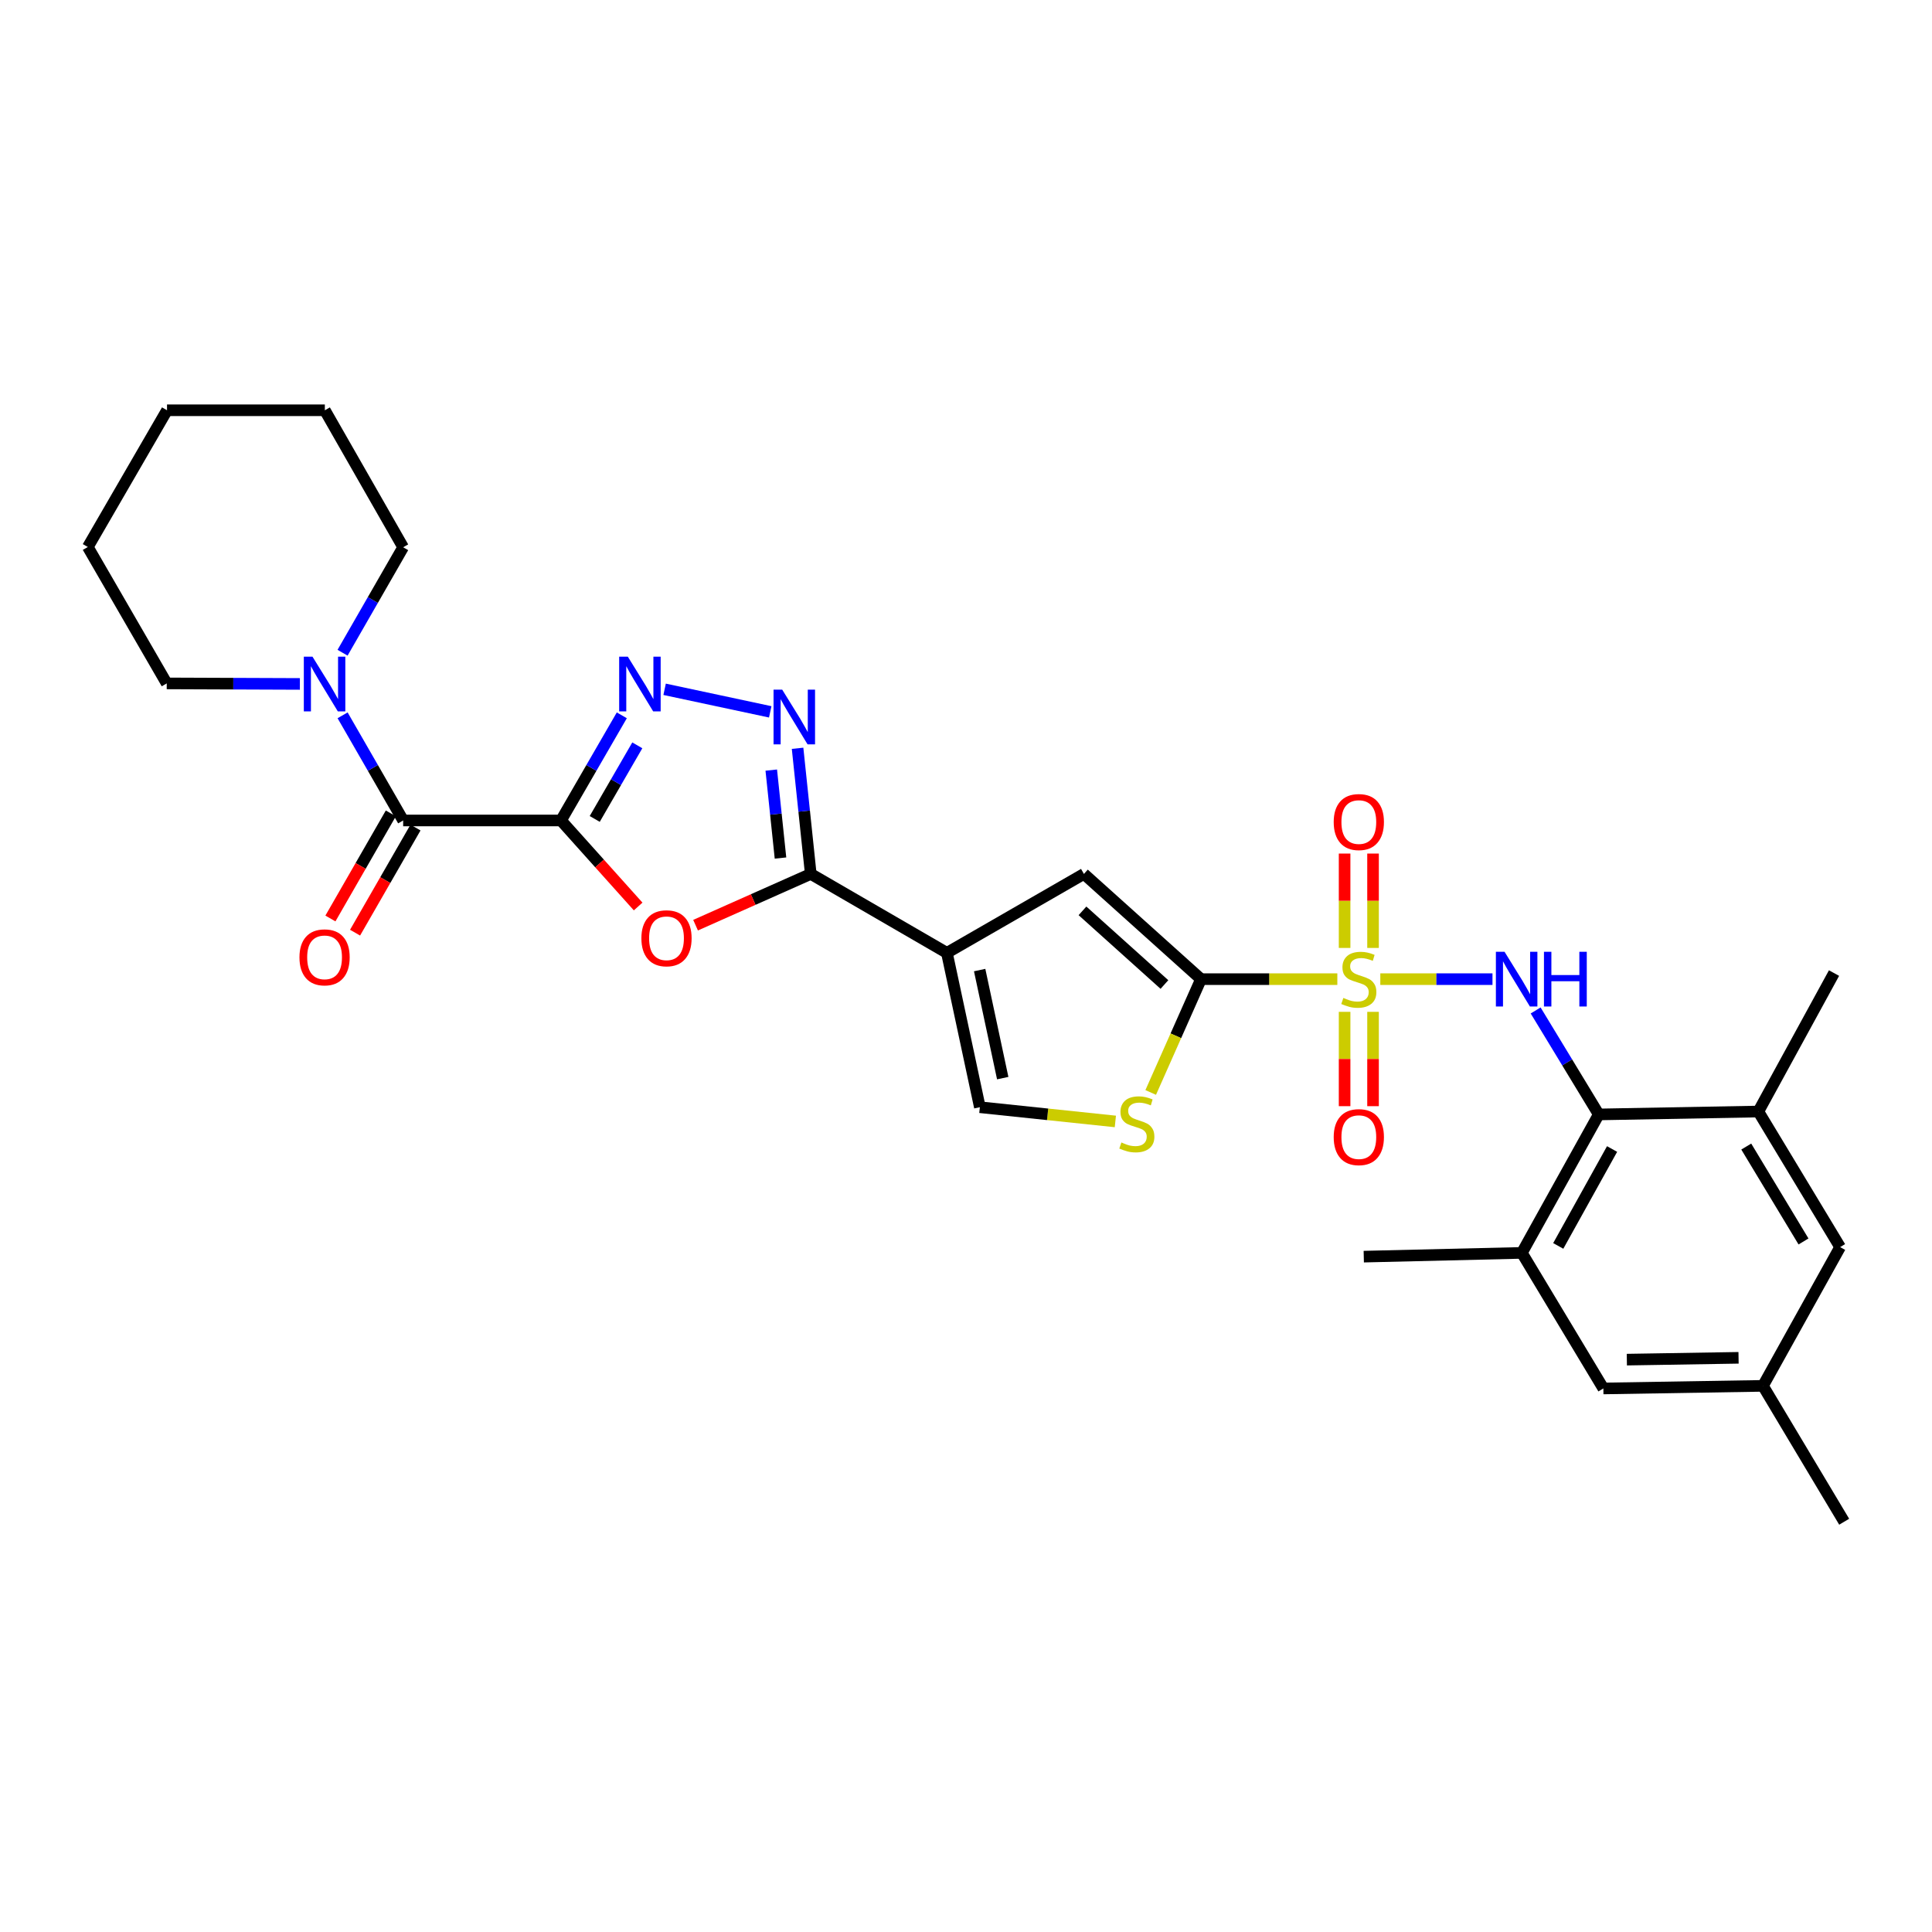 <?xml version='1.0' encoding='iso-8859-1'?>
<svg version='1.1' baseProfile='full'
              xmlns='http://www.w3.org/2000/svg'
                      xmlns:rdkit='http://www.rdkit.org/xml'
                      xmlns:xlink='http://www.w3.org/1999/xlink'
                  xml:space='preserve'
width='1000px' height='1000px' viewBox='0 0 1000 1000'>
<!-- END OF HEADER -->
<rect style='opacity:1.0;fill:#FFFFFF;stroke:none' width='1000' height='1000' x='0' y='0'> </rect>
<path class='bond-1' d='M 692.202,506.804 L 656.919,506.804' style='fill:none;fill-rule:evenodd;stroke:#CCCC00;stroke-width:6px;stroke-linecap:butt;stroke-linejoin:miter;stroke-opacity:1' />
<path class='bond-1' d='M 656.919,506.804 L 621.636,506.804' style='fill:none;fill-rule:evenodd;stroke:#000000;stroke-width:6px;stroke-linecap:butt;stroke-linejoin:miter;stroke-opacity:1' />
<path class='bond-7' d='M 714.446,506.804 L 743.477,506.804' style='fill:none;fill-rule:evenodd;stroke:#CCCC00;stroke-width:6px;stroke-linecap:butt;stroke-linejoin:miter;stroke-opacity:1' />
<path class='bond-7' d='M 743.477,506.804 L 772.508,506.804' style='fill:none;fill-rule:evenodd;stroke:#0000FF;stroke-width:6px;stroke-linecap:butt;stroke-linejoin:miter;stroke-opacity:1' />
<path class='bond-16' d='M 695.964,523.726 L 695.964,548.139' style='fill:none;fill-rule:evenodd;stroke:#CCCC00;stroke-width:6px;stroke-linecap:butt;stroke-linejoin:miter;stroke-opacity:1' />
<path class='bond-16' d='M 695.964,548.139 L 695.964,572.553' style='fill:none;fill-rule:evenodd;stroke:#FF0000;stroke-width:6px;stroke-linecap:butt;stroke-linejoin:miter;stroke-opacity:1' />
<path class='bond-16' d='M 710.684,523.726 L 710.684,548.139' style='fill:none;fill-rule:evenodd;stroke:#CCCC00;stroke-width:6px;stroke-linecap:butt;stroke-linejoin:miter;stroke-opacity:1' />
<path class='bond-16' d='M 710.684,548.139 L 710.684,572.553' style='fill:none;fill-rule:evenodd;stroke:#FF0000;stroke-width:6px;stroke-linecap:butt;stroke-linejoin:miter;stroke-opacity:1' />
<path class='bond-17' d='M 710.684,490.649 L 710.684,466.225' style='fill:none;fill-rule:evenodd;stroke:#CCCC00;stroke-width:6px;stroke-linecap:butt;stroke-linejoin:miter;stroke-opacity:1' />
<path class='bond-17' d='M 710.684,466.225 L 710.684,441.801' style='fill:none;fill-rule:evenodd;stroke:#FF0000;stroke-width:6px;stroke-linecap:butt;stroke-linejoin:miter;stroke-opacity:1' />
<path class='bond-17' d='M 695.964,490.649 L 695.964,466.225' style='fill:none;fill-rule:evenodd;stroke:#CCCC00;stroke-width:6px;stroke-linecap:butt;stroke-linejoin:miter;stroke-opacity:1' />
<path class='bond-17' d='M 695.964,466.225 L 695.964,441.801' style='fill:none;fill-rule:evenodd;stroke:#FF0000;stroke-width:6px;stroke-linecap:butt;stroke-linejoin:miter;stroke-opacity:1' />
<path class='bond-0' d='M 290.371,424.674 L 310.338,446.938' style='fill:none;fill-rule:evenodd;stroke:#000000;stroke-width:6px;stroke-linecap:butt;stroke-linejoin:miter;stroke-opacity:1' />
<path class='bond-0' d='M 310.338,446.938 L 330.305,469.201' style='fill:none;fill-rule:evenodd;stroke:#FF0000;stroke-width:6px;stroke-linecap:butt;stroke-linejoin:miter;stroke-opacity:1' />
<path class='bond-8' d='M 290.371,424.674 L 208.675,424.674' style='fill:none;fill-rule:evenodd;stroke:#000000;stroke-width:6px;stroke-linecap:butt;stroke-linejoin:miter;stroke-opacity:1' />
<path class='bond-32' d='M 290.371,424.674 L 306.11,397.463' style='fill:none;fill-rule:evenodd;stroke:#000000;stroke-width:6px;stroke-linecap:butt;stroke-linejoin:miter;stroke-opacity:1' />
<path class='bond-32' d='M 306.11,397.463 L 321.849,370.251' style='fill:none;fill-rule:evenodd;stroke:#0000FF;stroke-width:6px;stroke-linecap:butt;stroke-linejoin:miter;stroke-opacity:1' />
<path class='bond-32' d='M 307.835,423.881 L 318.852,404.833' style='fill:none;fill-rule:evenodd;stroke:#000000;stroke-width:6px;stroke-linecap:butt;stroke-linejoin:miter;stroke-opacity:1' />
<path class='bond-32' d='M 318.852,404.833 L 329.869,385.784' style='fill:none;fill-rule:evenodd;stroke:#0000FF;stroke-width:6px;stroke-linecap:butt;stroke-linejoin:miter;stroke-opacity:1' />
<path class='bond-9' d='M 621.636,506.804 L 561.039,452.34' style='fill:none;fill-rule:evenodd;stroke:#000000;stroke-width:6px;stroke-linecap:butt;stroke-linejoin:miter;stroke-opacity:1' />
<path class='bond-9' d='M 602.707,509.582 L 560.289,471.457' style='fill:none;fill-rule:evenodd;stroke:#000000;stroke-width:6px;stroke-linecap:butt;stroke-linejoin:miter;stroke-opacity:1' />
<path class='bond-10' d='M 621.636,506.804 L 608.619,536.13' style='fill:none;fill-rule:evenodd;stroke:#000000;stroke-width:6px;stroke-linecap:butt;stroke-linejoin:miter;stroke-opacity:1' />
<path class='bond-10' d='M 608.619,536.13 L 595.602,565.456' style='fill:none;fill-rule:evenodd;stroke:#CCCC00;stroke-width:6px;stroke-linecap:butt;stroke-linejoin:miter;stroke-opacity:1' />
<path class='bond-2' d='M 490.113,493.196 L 561.039,452.34' style='fill:none;fill-rule:evenodd;stroke:#000000;stroke-width:6px;stroke-linecap:butt;stroke-linejoin:miter;stroke-opacity:1' />
<path class='bond-3' d='M 490.113,493.196 L 419.645,452.34' style='fill:none;fill-rule:evenodd;stroke:#000000;stroke-width:6px;stroke-linecap:butt;stroke-linejoin:miter;stroke-opacity:1' />
<path class='bond-30' d='M 490.113,493.196 L 507.172,573.093' style='fill:none;fill-rule:evenodd;stroke:#000000;stroke-width:6px;stroke-linecap:butt;stroke-linejoin:miter;stroke-opacity:1' />
<path class='bond-30' d='M 507.067,502.107 L 519.009,558.035' style='fill:none;fill-rule:evenodd;stroke:#000000;stroke-width:6px;stroke-linecap:butt;stroke-linejoin:miter;stroke-opacity:1' />
<path class='bond-4' d='M 419.645,452.34 L 389.835,465.606' style='fill:none;fill-rule:evenodd;stroke:#000000;stroke-width:6px;stroke-linecap:butt;stroke-linejoin:miter;stroke-opacity:1' />
<path class='bond-4' d='M 389.835,465.606 L 360.025,478.872' style='fill:none;fill-rule:evenodd;stroke:#FF0000;stroke-width:6px;stroke-linecap:butt;stroke-linejoin:miter;stroke-opacity:1' />
<path class='bond-6' d='M 419.645,452.34 L 416.234,419.826' style='fill:none;fill-rule:evenodd;stroke:#000000;stroke-width:6px;stroke-linecap:butt;stroke-linejoin:miter;stroke-opacity:1' />
<path class='bond-6' d='M 416.234,419.826 L 412.824,387.312' style='fill:none;fill-rule:evenodd;stroke:#0000FF;stroke-width:6px;stroke-linecap:butt;stroke-linejoin:miter;stroke-opacity:1' />
<path class='bond-6' d='M 403.982,444.121 L 401.595,421.362' style='fill:none;fill-rule:evenodd;stroke:#000000;stroke-width:6px;stroke-linecap:butt;stroke-linejoin:miter;stroke-opacity:1' />
<path class='bond-6' d='M 401.595,421.362 L 399.207,398.602' style='fill:none;fill-rule:evenodd;stroke:#0000FF;stroke-width:6px;stroke-linecap:butt;stroke-linejoin:miter;stroke-opacity:1' />
<path class='bond-5' d='M 344.001,356.78 L 398.668,368.451' style='fill:none;fill-rule:evenodd;stroke:#0000FF;stroke-width:6px;stroke-linecap:butt;stroke-linejoin:miter;stroke-opacity:1' />
<path class='bond-11' d='M 794.849,523.012 L 811.18,549.921' style='fill:none;fill-rule:evenodd;stroke:#0000FF;stroke-width:6px;stroke-linecap:butt;stroke-linejoin:miter;stroke-opacity:1' />
<path class='bond-11' d='M 811.18,549.921 L 827.512,576.83' style='fill:none;fill-rule:evenodd;stroke:#000000;stroke-width:6px;stroke-linecap:butt;stroke-linejoin:miter;stroke-opacity:1' />
<path class='bond-13' d='M 208.675,424.674 L 193.001,397.462' style='fill:none;fill-rule:evenodd;stroke:#000000;stroke-width:6px;stroke-linecap:butt;stroke-linejoin:miter;stroke-opacity:1' />
<path class='bond-13' d='M 193.001,397.462 L 177.328,370.249' style='fill:none;fill-rule:evenodd;stroke:#0000FF;stroke-width:6px;stroke-linecap:butt;stroke-linejoin:miter;stroke-opacity:1' />
<path class='bond-20' d='M 202.294,421.007 L 186.658,448.207' style='fill:none;fill-rule:evenodd;stroke:#000000;stroke-width:6px;stroke-linecap:butt;stroke-linejoin:miter;stroke-opacity:1' />
<path class='bond-20' d='M 186.658,448.207 L 171.022,475.408' style='fill:none;fill-rule:evenodd;stroke:#FF0000;stroke-width:6px;stroke-linecap:butt;stroke-linejoin:miter;stroke-opacity:1' />
<path class='bond-20' d='M 215.056,428.342 L 199.42,455.543' style='fill:none;fill-rule:evenodd;stroke:#000000;stroke-width:6px;stroke-linecap:butt;stroke-linejoin:miter;stroke-opacity:1' />
<path class='bond-20' d='M 199.42,455.543 L 183.784,482.744' style='fill:none;fill-rule:evenodd;stroke:#FF0000;stroke-width:6px;stroke-linecap:butt;stroke-linejoin:miter;stroke-opacity:1' />
<path class='bond-12' d='M 577.304,580.455 L 542.238,576.774' style='fill:none;fill-rule:evenodd;stroke:#CCCC00;stroke-width:6px;stroke-linecap:butt;stroke-linejoin:miter;stroke-opacity:1' />
<path class='bond-12' d='M 542.238,576.774 L 507.172,573.093' style='fill:none;fill-rule:evenodd;stroke:#000000;stroke-width:6px;stroke-linecap:butt;stroke-linejoin:miter;stroke-opacity:1' />
<path class='bond-14' d='M 827.512,576.83 L 787.711,648.492' style='fill:none;fill-rule:evenodd;stroke:#000000;stroke-width:6px;stroke-linecap:butt;stroke-linejoin:miter;stroke-opacity:1' />
<path class='bond-14' d='M 834.41,594.727 L 806.549,644.89' style='fill:none;fill-rule:evenodd;stroke:#000000;stroke-width:6px;stroke-linecap:butt;stroke-linejoin:miter;stroke-opacity:1' />
<path class='bond-15' d='M 827.512,576.83 L 910.116,575.326' style='fill:none;fill-rule:evenodd;stroke:#000000;stroke-width:6px;stroke-linecap:butt;stroke-linejoin:miter;stroke-opacity:1' />
<path class='bond-22' d='M 177.308,337.85 L 192.991,310.557' style='fill:none;fill-rule:evenodd;stroke:#0000FF;stroke-width:6px;stroke-linecap:butt;stroke-linejoin:miter;stroke-opacity:1' />
<path class='bond-22' d='M 192.991,310.557 L 208.675,283.264' style='fill:none;fill-rule:evenodd;stroke:#000000;stroke-width:6px;stroke-linecap:butt;stroke-linejoin:miter;stroke-opacity:1' />
<path class='bond-23' d='M 155.216,354.001 L 120.759,353.867' style='fill:none;fill-rule:evenodd;stroke:#0000FF;stroke-width:6px;stroke-linecap:butt;stroke-linejoin:miter;stroke-opacity:1' />
<path class='bond-23' d='M 120.759,353.867 L 86.302,353.732' style='fill:none;fill-rule:evenodd;stroke:#000000;stroke-width:6px;stroke-linecap:butt;stroke-linejoin:miter;stroke-opacity:1' />
<path class='bond-18' d='M 787.711,648.492 L 829.9,718.666' style='fill:none;fill-rule:evenodd;stroke:#000000;stroke-width:6px;stroke-linecap:butt;stroke-linejoin:miter;stroke-opacity:1' />
<path class='bond-25' d='M 787.711,648.492 L 705.884,650.438' style='fill:none;fill-rule:evenodd;stroke:#000000;stroke-width:6px;stroke-linecap:butt;stroke-linejoin:miter;stroke-opacity:1' />
<path class='bond-19' d='M 910.116,575.326 L 952.444,645.499' style='fill:none;fill-rule:evenodd;stroke:#000000;stroke-width:6px;stroke-linecap:butt;stroke-linejoin:miter;stroke-opacity:1' />
<path class='bond-19' d='M 903.86,593.454 L 933.49,642.576' style='fill:none;fill-rule:evenodd;stroke:#000000;stroke-width:6px;stroke-linecap:butt;stroke-linejoin:miter;stroke-opacity:1' />
<path class='bond-24' d='M 910.116,575.326 L 949.287,503.664' style='fill:none;fill-rule:evenodd;stroke:#000000;stroke-width:6px;stroke-linecap:butt;stroke-linejoin:miter;stroke-opacity:1' />
<path class='bond-31' d='M 829.9,718.666 L 912.503,717.316' style='fill:none;fill-rule:evenodd;stroke:#000000;stroke-width:6px;stroke-linecap:butt;stroke-linejoin:miter;stroke-opacity:1' />
<path class='bond-31' d='M 842.05,703.745 L 899.873,702.801' style='fill:none;fill-rule:evenodd;stroke:#000000;stroke-width:6px;stroke-linecap:butt;stroke-linejoin:miter;stroke-opacity:1' />
<path class='bond-21' d='M 952.444,645.499 L 912.503,717.316' style='fill:none;fill-rule:evenodd;stroke:#000000;stroke-width:6px;stroke-linecap:butt;stroke-linejoin:miter;stroke-opacity:1' />
<path class='bond-26' d='M 912.503,717.316 L 954.545,787.645' style='fill:none;fill-rule:evenodd;stroke:#000000;stroke-width:6px;stroke-linecap:butt;stroke-linejoin:miter;stroke-opacity:1' />
<path class='bond-28' d='M 208.675,283.264 L 168.138,212.355' style='fill:none;fill-rule:evenodd;stroke:#000000;stroke-width:6px;stroke-linecap:butt;stroke-linejoin:miter;stroke-opacity:1' />
<path class='bond-27' d='M 86.302,353.732 L 45.455,283.125' style='fill:none;fill-rule:evenodd;stroke:#000000;stroke-width:6px;stroke-linecap:butt;stroke-linejoin:miter;stroke-opacity:1' />
<path class='bond-29' d='M 45.455,283.125 L 86.45,212.355' style='fill:none;fill-rule:evenodd;stroke:#000000;stroke-width:6px;stroke-linecap:butt;stroke-linejoin:miter;stroke-opacity:1' />
<path class='bond-33' d='M 168.138,212.355 L 86.45,212.355' style='fill:none;fill-rule:evenodd;stroke:#000000;stroke-width:6px;stroke-linecap:butt;stroke-linejoin:miter;stroke-opacity:1' />
<path  class='atom-0' d='M 695.324 516.524
Q 695.644 516.644, 696.964 517.204
Q 698.284 517.764, 699.724 518.124
Q 701.204 518.444, 702.644 518.444
Q 705.324 518.444, 706.884 517.164
Q 708.444 515.844, 708.444 513.564
Q 708.444 512.004, 707.644 511.044
Q 706.884 510.084, 705.684 509.564
Q 704.484 509.044, 702.484 508.444
Q 699.964 507.684, 698.444 506.964
Q 696.964 506.244, 695.884 504.724
Q 694.844 503.204, 694.844 500.644
Q 694.844 497.084, 697.244 494.884
Q 699.684 492.684, 704.484 492.684
Q 707.764 492.684, 711.484 494.244
L 710.564 497.324
Q 707.164 495.924, 704.604 495.924
Q 701.844 495.924, 700.324 497.084
Q 698.804 498.204, 698.844 500.164
Q 698.844 501.684, 699.604 502.604
Q 700.404 503.524, 701.524 504.044
Q 702.684 504.564, 704.604 505.164
Q 707.164 505.964, 708.684 506.764
Q 710.204 507.564, 711.284 509.204
Q 712.404 510.804, 712.404 513.564
Q 712.404 517.484, 709.764 519.604
Q 707.164 521.684, 702.804 521.684
Q 700.284 521.684, 698.364 521.124
Q 696.484 520.604, 694.244 519.684
L 695.324 516.524
' fill='#CCCC00'/>
<path  class='atom-5' d='M 331.982 485.646
Q 331.982 478.846, 335.342 475.046
Q 338.702 471.246, 344.982 471.246
Q 351.262 471.246, 354.622 475.046
Q 357.982 478.846, 357.982 485.646
Q 357.982 492.526, 354.582 496.446
Q 351.182 500.326, 344.982 500.326
Q 338.742 500.326, 335.342 496.446
Q 331.982 492.566, 331.982 485.646
M 344.982 497.126
Q 349.302 497.126, 351.622 494.246
Q 353.982 491.326, 353.982 485.646
Q 353.982 480.086, 351.622 477.286
Q 349.302 474.446, 344.982 474.446
Q 340.662 474.446, 338.302 477.246
Q 335.982 480.046, 335.982 485.646
Q 335.982 491.366, 338.302 494.246
Q 340.662 497.126, 344.982 497.126
' fill='#FF0000'/>
<path  class='atom-6' d='M 324.959 339.891
L 334.239 354.891
Q 335.159 356.371, 336.639 359.051
Q 338.119 361.731, 338.199 361.891
L 338.199 339.891
L 341.959 339.891
L 341.959 368.211
L 338.079 368.211
L 328.119 351.811
Q 326.959 349.891, 325.719 347.691
Q 324.519 345.491, 324.159 344.811
L 324.159 368.211
L 320.479 368.211
L 320.479 339.891
L 324.959 339.891
' fill='#0000FF'/>
<path  class='atom-7' d='M 404.864 356.95
L 414.144 371.95
Q 415.064 373.43, 416.544 376.11
Q 418.024 378.79, 418.104 378.95
L 418.104 356.95
L 421.864 356.95
L 421.864 385.27
L 417.984 385.27
L 408.024 368.87
Q 406.864 366.95, 405.624 364.75
Q 404.424 362.55, 404.064 361.87
L 404.064 385.27
L 400.384 385.27
L 400.384 356.95
L 404.864 356.95
' fill='#0000FF'/>
<path  class='atom-8' d='M 778.752 492.644
L 788.032 507.644
Q 788.952 509.124, 790.432 511.804
Q 791.912 514.484, 791.992 514.644
L 791.992 492.644
L 795.752 492.644
L 795.752 520.964
L 791.872 520.964
L 781.912 504.564
Q 780.752 502.644, 779.512 500.444
Q 778.312 498.244, 777.952 497.564
L 777.952 520.964
L 774.272 520.964
L 774.272 492.644
L 778.752 492.644
' fill='#0000FF'/>
<path  class='atom-8' d='M 799.152 492.644
L 802.992 492.644
L 802.992 504.684
L 817.472 504.684
L 817.472 492.644
L 821.312 492.644
L 821.312 520.964
L 817.472 520.964
L 817.472 507.884
L 802.992 507.884
L 802.992 520.964
L 799.152 520.964
L 799.152 492.644
' fill='#0000FF'/>
<path  class='atom-11' d='M 580.426 591.342
Q 580.746 591.462, 582.066 592.022
Q 583.386 592.582, 584.826 592.942
Q 586.306 593.262, 587.746 593.262
Q 590.426 593.262, 591.986 591.982
Q 593.546 590.662, 593.546 588.382
Q 593.546 586.822, 592.746 585.862
Q 591.986 584.902, 590.786 584.382
Q 589.586 583.862, 587.586 583.262
Q 585.066 582.502, 583.546 581.782
Q 582.066 581.062, 580.986 579.542
Q 579.946 578.022, 579.946 575.462
Q 579.946 571.902, 582.346 569.702
Q 584.786 567.502, 589.586 567.502
Q 592.866 567.502, 596.586 569.062
L 595.666 572.142
Q 592.266 570.742, 589.706 570.742
Q 586.946 570.742, 585.426 571.902
Q 583.906 573.022, 583.946 574.982
Q 583.946 576.502, 584.706 577.422
Q 585.506 578.342, 586.626 578.862
Q 587.786 579.382, 589.706 579.982
Q 592.266 580.782, 593.786 581.582
Q 595.306 582.382, 596.386 584.022
Q 597.506 585.622, 597.506 588.382
Q 597.506 592.302, 594.866 594.422
Q 592.266 596.502, 587.906 596.502
Q 585.386 596.502, 583.466 595.942
Q 581.586 595.422, 579.346 594.502
L 580.426 591.342
' fill='#CCCC00'/>
<path  class='atom-14' d='M 161.739 339.891
L 171.019 354.891
Q 171.939 356.371, 173.419 359.051
Q 174.899 361.731, 174.979 361.891
L 174.979 339.891
L 178.739 339.891
L 178.739 368.211
L 174.859 368.211
L 164.899 351.811
Q 163.739 349.891, 162.499 347.691
Q 161.299 345.491, 160.939 344.811
L 160.939 368.211
L 157.259 368.211
L 157.259 339.891
L 161.739 339.891
' fill='#0000FF'/>
<path  class='atom-17' d='M 690.324 588.572
Q 690.324 581.772, 693.684 577.972
Q 697.044 574.172, 703.324 574.172
Q 709.604 574.172, 712.964 577.972
Q 716.324 581.772, 716.324 588.572
Q 716.324 595.452, 712.924 599.372
Q 709.524 603.252, 703.324 603.252
Q 697.084 603.252, 693.684 599.372
Q 690.324 595.492, 690.324 588.572
M 703.324 600.052
Q 707.644 600.052, 709.964 597.172
Q 712.324 594.252, 712.324 588.572
Q 712.324 583.012, 709.964 580.212
Q 707.644 577.372, 703.324 577.372
Q 699.004 577.372, 696.644 580.172
Q 694.324 582.972, 694.324 588.572
Q 694.324 594.292, 696.644 597.172
Q 699.004 600.052, 703.324 600.052
' fill='#FF0000'/>
<path  class='atom-18' d='M 690.324 425.49
Q 690.324 418.69, 693.684 414.89
Q 697.044 411.09, 703.324 411.09
Q 709.604 411.09, 712.964 414.89
Q 716.324 418.69, 716.324 425.49
Q 716.324 432.37, 712.924 436.29
Q 709.524 440.17, 703.324 440.17
Q 697.084 440.17, 693.684 436.29
Q 690.324 432.41, 690.324 425.49
M 703.324 436.97
Q 707.644 436.97, 709.964 434.09
Q 712.324 431.17, 712.324 425.49
Q 712.324 419.93, 709.964 417.13
Q 707.644 414.29, 703.324 414.29
Q 699.004 414.29, 696.644 417.09
Q 694.324 419.89, 694.324 425.49
Q 694.324 431.21, 696.644 434.09
Q 699.004 436.97, 703.324 436.97
' fill='#FF0000'/>
<path  class='atom-21' d='M 154.999 495.517
Q 154.999 488.717, 158.359 484.917
Q 161.719 481.117, 167.999 481.117
Q 174.279 481.117, 177.639 484.917
Q 180.999 488.717, 180.999 495.517
Q 180.999 502.397, 177.599 506.317
Q 174.199 510.197, 167.999 510.197
Q 161.759 510.197, 158.359 506.317
Q 154.999 502.437, 154.999 495.517
M 167.999 506.997
Q 172.319 506.997, 174.639 504.117
Q 176.999 501.197, 176.999 495.517
Q 176.999 489.957, 174.639 487.157
Q 172.319 484.317, 167.999 484.317
Q 163.679 484.317, 161.319 487.117
Q 158.999 489.917, 158.999 495.517
Q 158.999 501.237, 161.319 504.117
Q 163.679 506.997, 167.999 506.997
' fill='#FF0000'/>
</svg>
